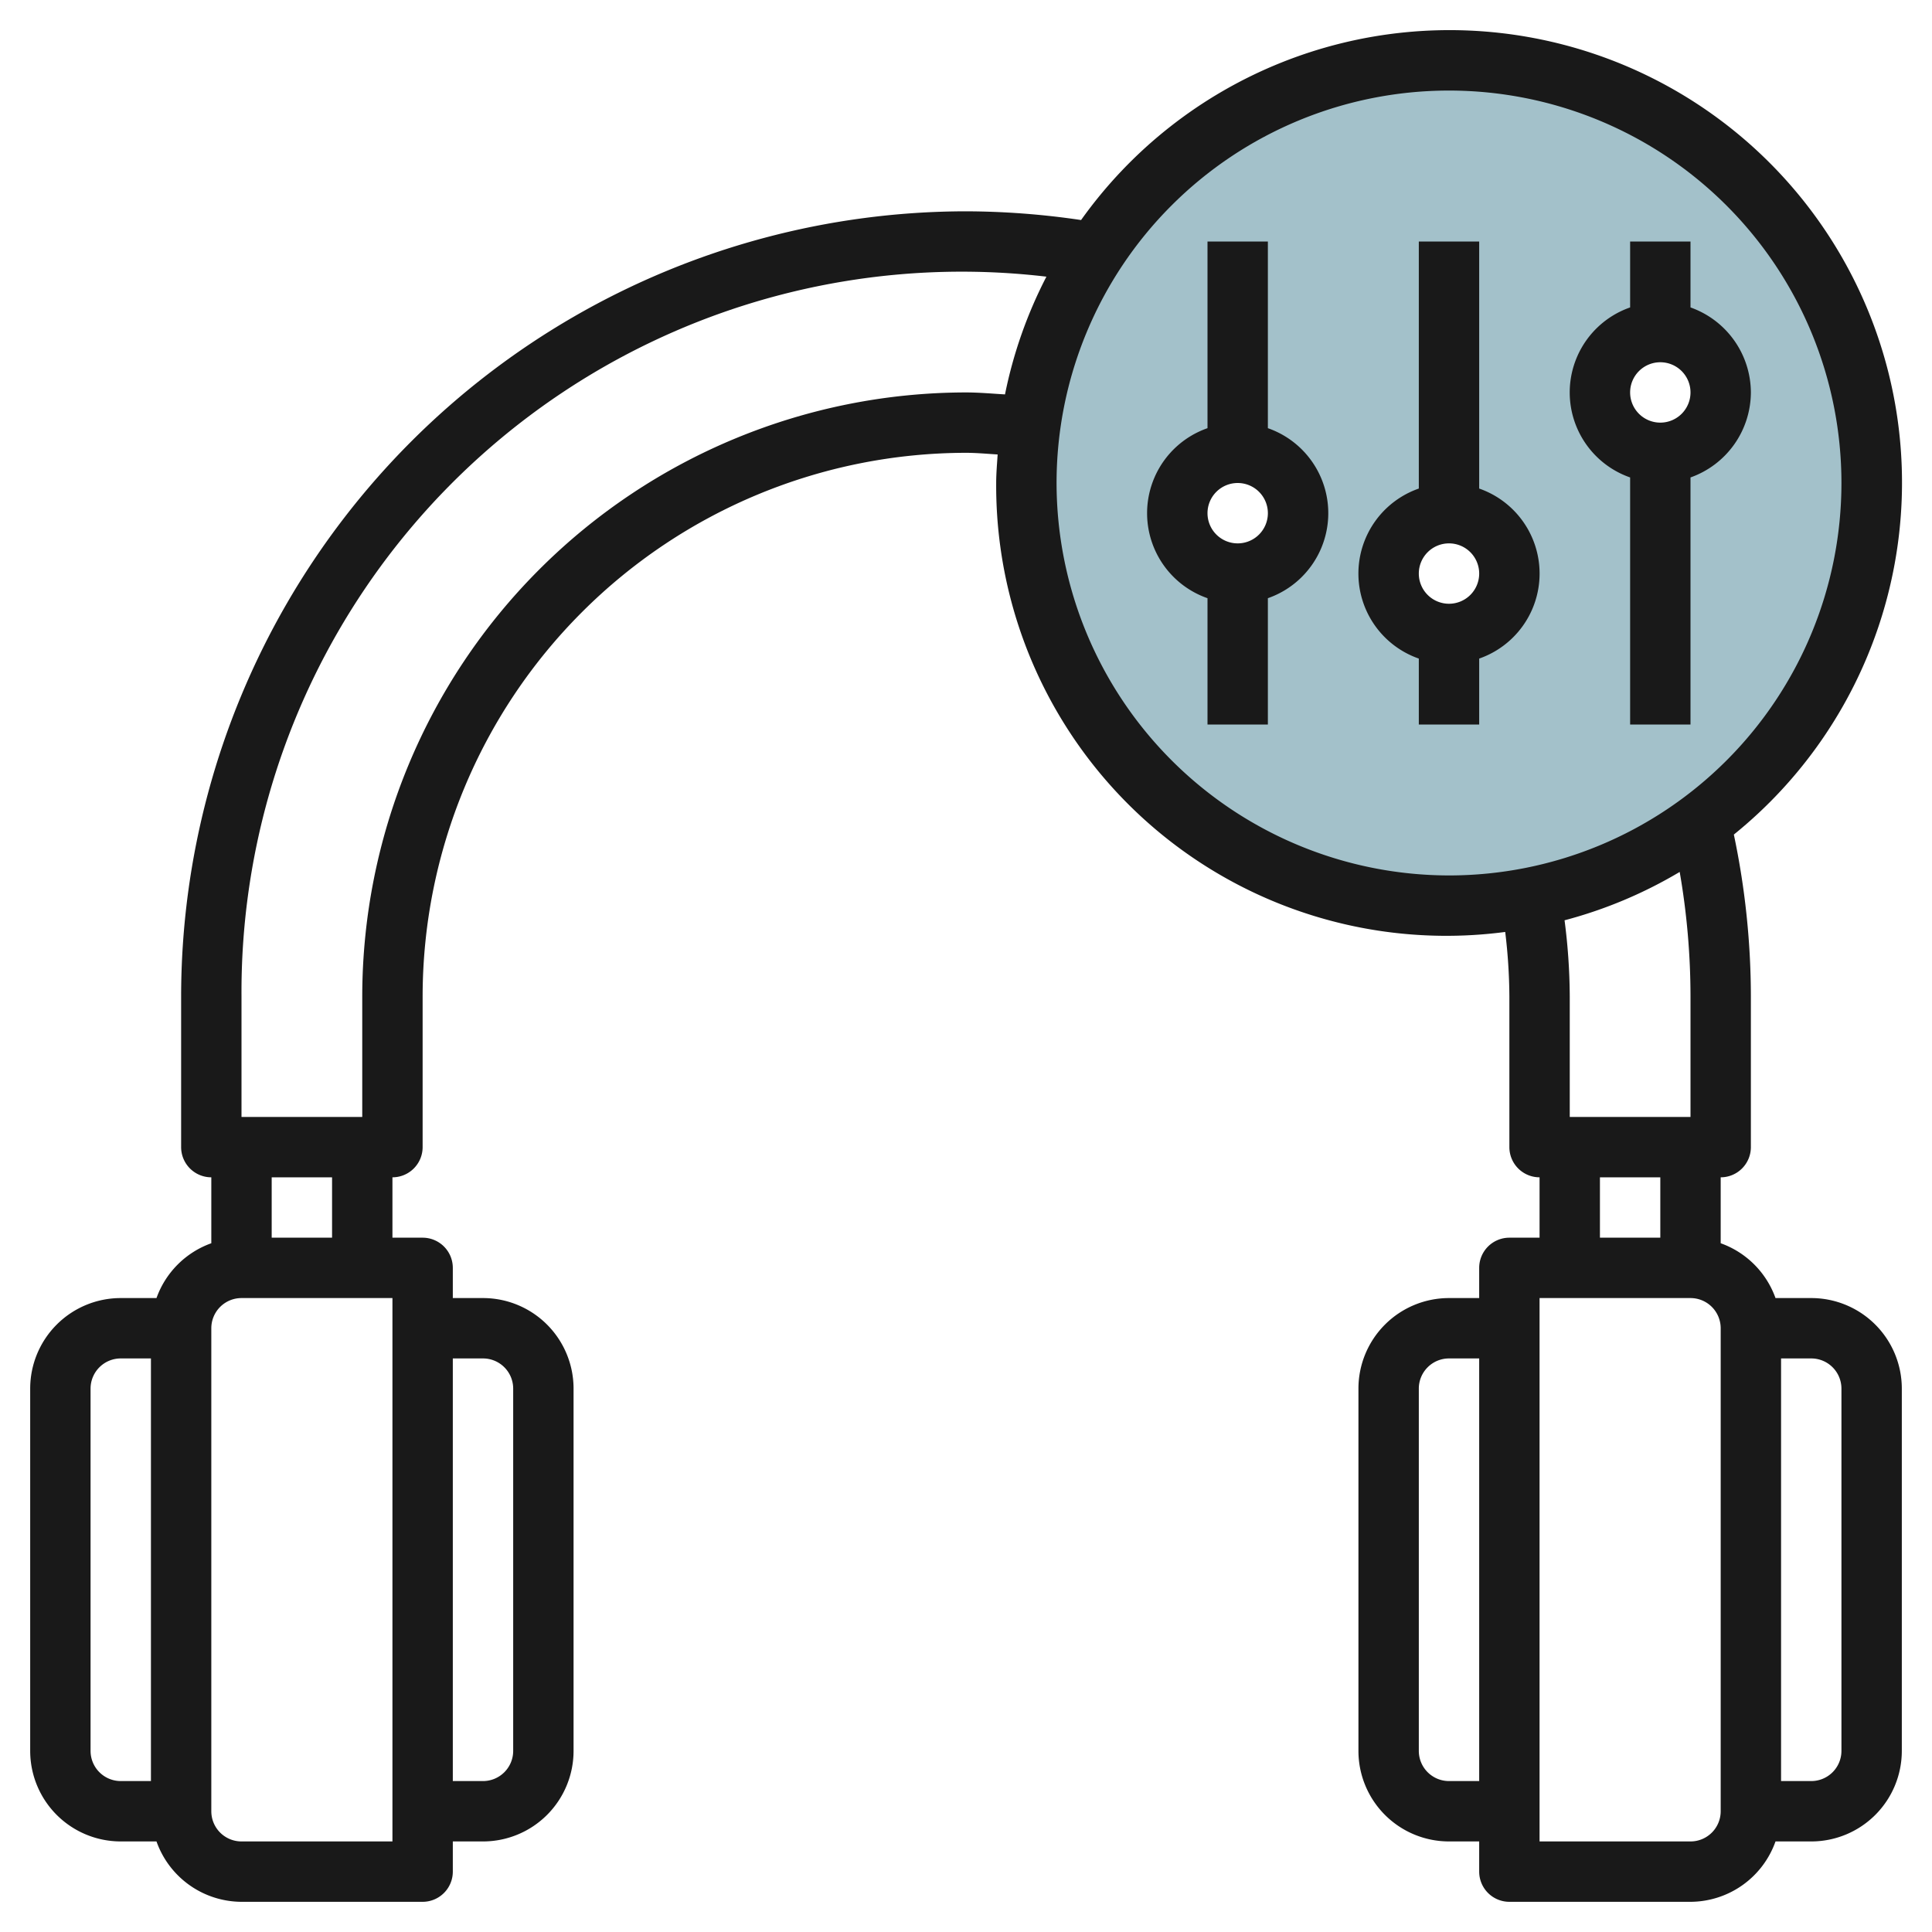 <svg id="Layer_3" height="512" viewBox="0 0 64 64" width="512" xmlns="http://www.w3.org/2000/svg" data-name="Layer 3"><path d="m48 2a14 14 0 1 0 14 14 14 14 0 0 0 -14-14zm-7 17a2 2 0 1 1 2-2 2 2 0 0 1 -2 2zm7 2a2 2 0 1 1 2-2 2 2 0 0 1 -2 2zm7-6a2 2 0 1 1 2-2 2 2 0 0 1 -2 2z" fill="#a3c1ca"/><g fill="#191919"><path d="m60 43h-1.184a3 3 0 0 0 -1.816-1.816v-2.184a1 1 0 0 0 1-1v-5a26.128 26.128 0 0 0 -.564-5.354 14.988 14.988 0 1 0 -21.624-20.357 26.37 26.37 0 0 0 -3.812-.289 26.029 26.029 0 0 0 -26 26v5a1 1 0 0 0 1 1v2.184a3 3 0 0 0 -1.816 1.816h-1.184a3 3 0 0 0 -3 3v12a3 3 0 0 0 3 3h1.184a3 3 0 0 0 2.816 2h6a1 1 0 0 0 1-1v-1h1a3 3 0 0 0 3-3v-12a3 3 0 0 0 -3-3h-1v-1a1 1 0 0 0 -1-1h-1v-2a1 1 0 0 0 1-1v-5a18.021 18.021 0 0 1 18-18c.35 0 .7.034 1.048.055-.02.314-.048.626-.048.945a14.911 14.911 0 0 0 16.862 14.872 18.394 18.394 0 0 1 .138 2.128v5a1 1 0 0 0 1 1v2h-1a1 1 0 0 0 -1 1v1h-1a3 3 0 0 0 -3 3v12a3 3 0 0 0 3 3h1v1a1 1 0 0 0 1 1h6a3 3 0 0 0 2.816-2h1.184a3 3 0 0 0 3-3v-12a3 3 0 0 0 -3-3zm-44 2a1 1 0 0 1 1 1v12a1 1 0 0 1 -1 1h-1v-14zm32 14a1 1 0 0 1 -1-1v-12a1 1 0 0 1 1-1h1v14zm-45-1v-12a1 1 0 0 1 1-1h1v14h-1a1 1 0 0 1 -1-1zm10 3h-5a1 1 0 0 1 -1-1v-16a1 1 0 0 1 1-1h5zm-2-20h-2v-2h2zm21-28a20.023 20.023 0 0 0 -20 20v4h-4v-4a23.86 23.86 0 0 1 26.664-23.835 14.876 14.876 0 0 0 -1.372 3.9c-.431-.025-.86-.065-1.292-.065zm3 3a13 13 0 1 1 13 13 13.015 13.015 0 0 1 -13-13zm20.642 12.884a24.174 24.174 0 0 1 .358 4.116v4h-4v-4a20.068 20.068 0 0 0 -.172-2.514 14.867 14.867 0 0 0 3.814-1.602zm-2.642 10.116h2v2h-2zm4 21a1 1 0 0 1 -1 1h-5v-18h5a1 1 0 0 1 1 1zm4-2a1 1 0 0 1 -1 1h-1v-14h1a1 1 0 0 1 1 1z"/><path d="m42 14.184v-6.184h-2v6.184a2.982 2.982 0 0 0 0 5.632v4.184h2v-4.184a2.982 2.982 0 0 0 0-5.632zm-1 3.816a1 1 0 1 1 1-1 1 1 0 0 1 -1 1z"/><path d="m49 16.184v-8.184h-2v8.184a2.982 2.982 0 0 0 0 5.632v2.184h2v-2.184a2.982 2.982 0 0 0 0-5.632zm-1 3.816a1 1 0 1 1 1-1 1 1 0 0 1 -1 1z"/><path d="m58 13a3 3 0 0 0 -2-2.816v-2.184h-2v2.184a2.982 2.982 0 0 0 0 5.632v8.184h2v-8.184a3 3 0 0 0 2-2.816zm-3 1a1 1 0 1 1 1-1 1 1 0 0 1 -1 1z"/></g></svg>